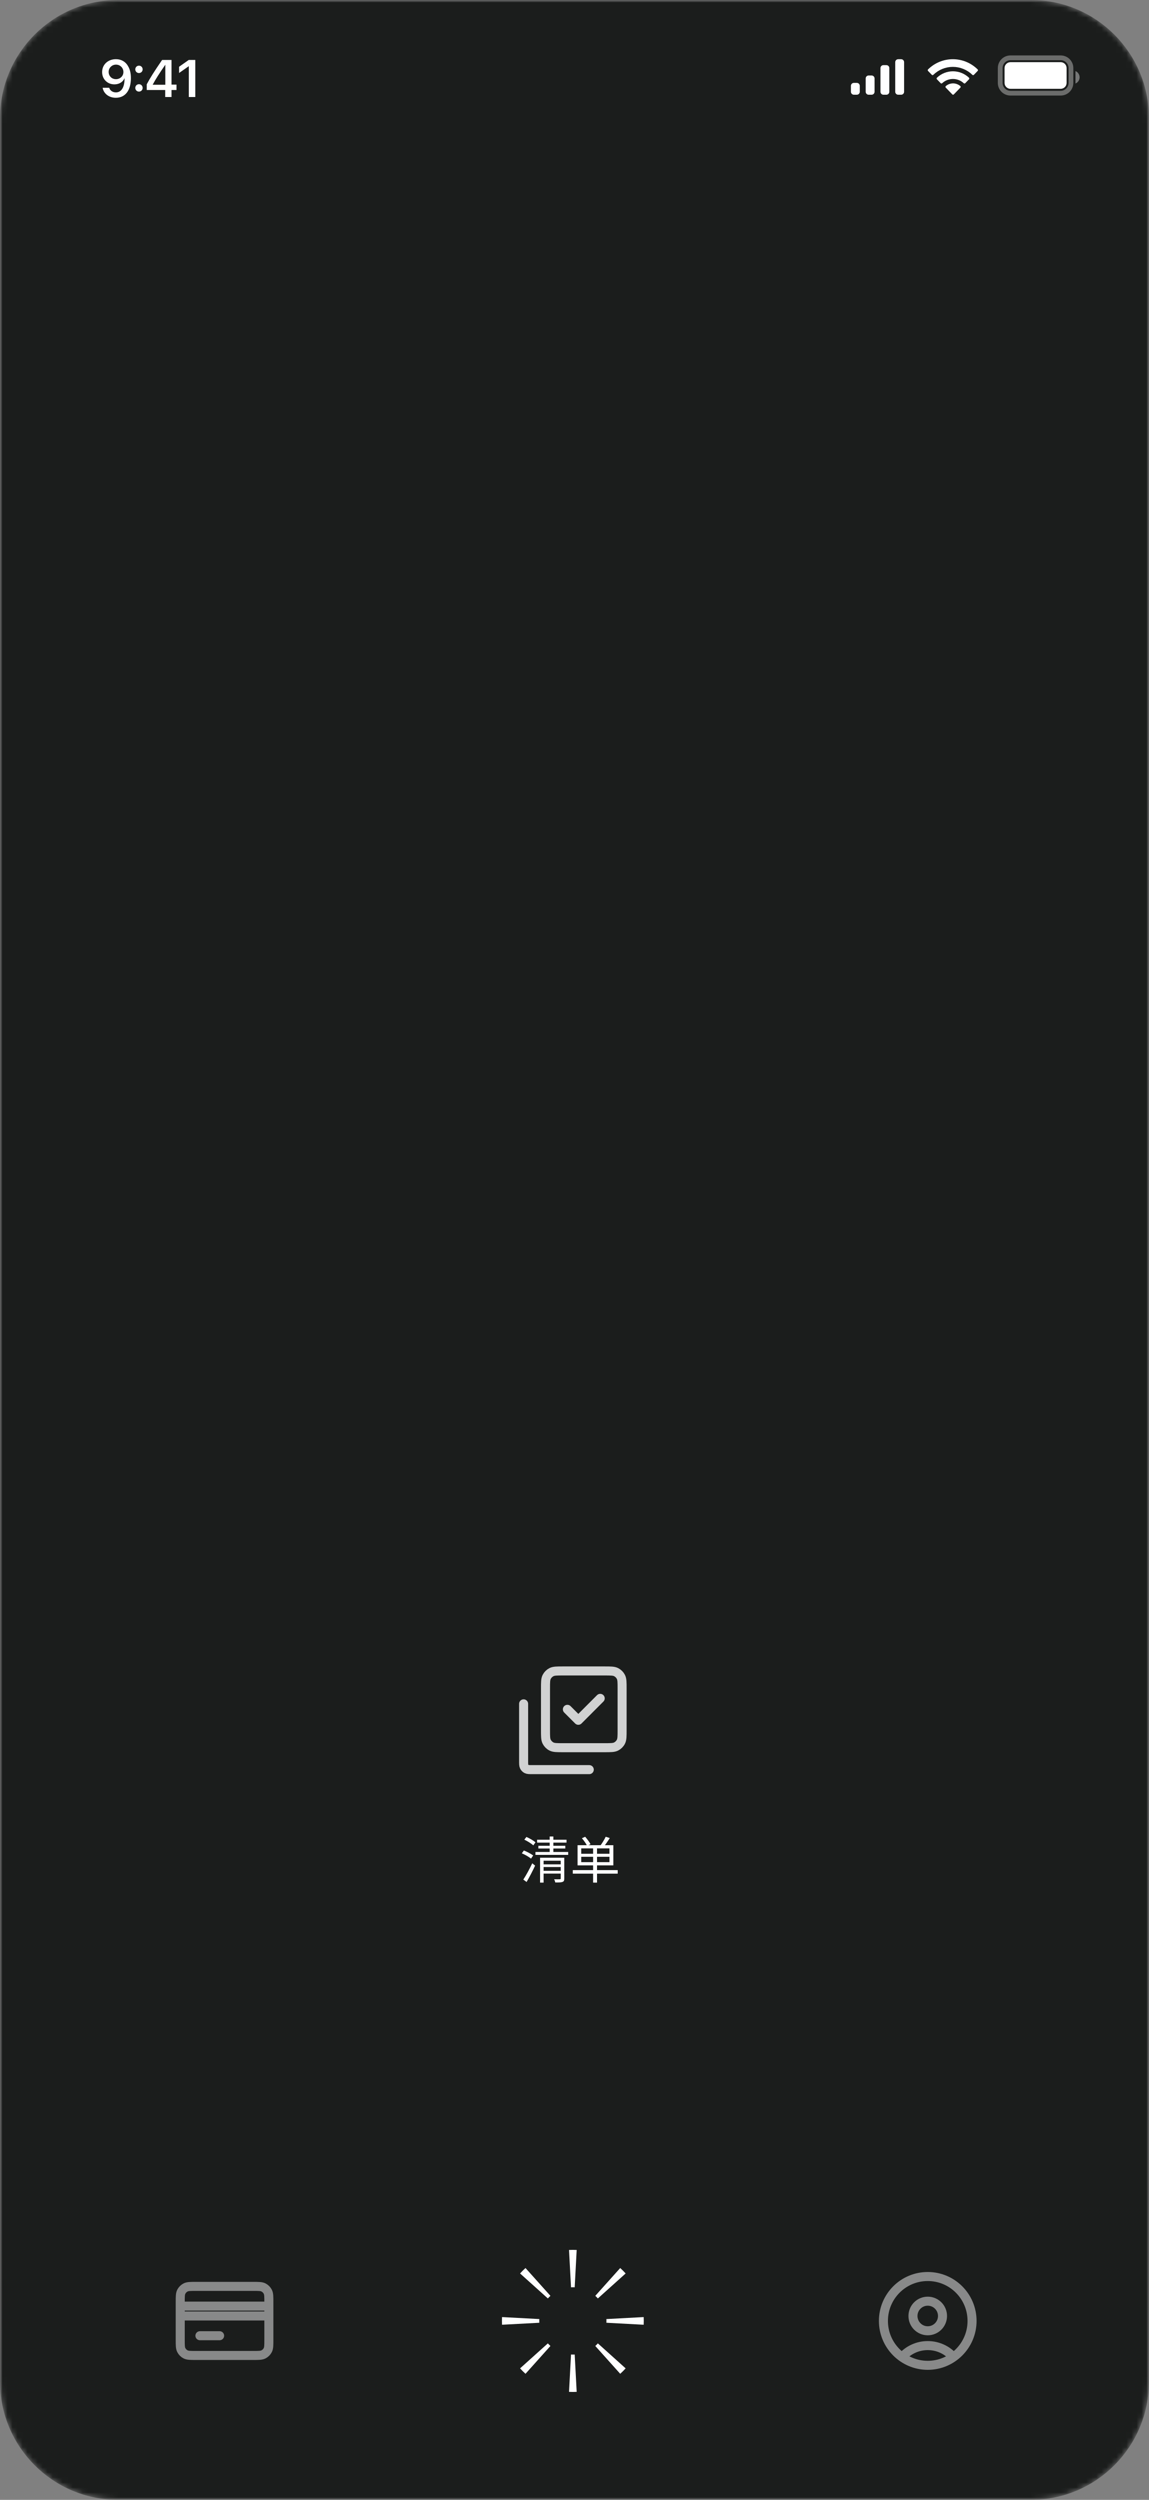 <?xml version="1.0" encoding="UTF-8"?> <svg xmlns="http://www.w3.org/2000/svg" width="229" height="498" viewBox="0 0 229 498" fill="none"><rect x="0" y="0" width="229" height="498" fill="#808080" stroke="none"/><g clip-path="url(#clip0_6018_278)"><mask id="mask0_6018_278" style="mask-type:luminance" maskUnits="userSpaceOnUse" x="0" y="0" width="229" height="498"><path d="M229 0H0V498H229V0Z" fill="white"></path></mask><g mask="url(#mask0_6018_278)"><mask id="mask1_6018_278" style="mask-type:luminance" maskUnits="userSpaceOnUse" x="0" y="0" width="229" height="498"><path d="M205.446 0H23.554C10.546 0 0 10.561 0 23.59V474.411C0 487.439 10.546 498 23.554 498H205.446C218.454 498 229 487.439 229 474.411V23.59C229 10.561 218.454 0 205.446 0Z" fill="white"></path></mask><g mask="url(#mask1_6018_278)"><path d="M205.446 0H23.554C10.546 0 0 10.561 0 23.59V474.411C0 487.439 10.546 498 23.554 498H205.446C218.454 498 229 487.439 229 474.411V23.59C229 10.561 218.454 0 205.446 0Z" fill="#1B1D1C"></path><path fill-rule="evenodd" clip-rule="evenodd" d="M113.41 448.219C113.663 448.206 113.917 448.199 114.173 448.199C114.428 448.199 114.682 448.206 114.935 448.219L114.538 455.658C114.418 455.651 114.296 455.648 114.173 455.648C114.05 455.648 113.928 455.651 113.807 455.658L113.41 448.219ZM103.654 452.9C103.994 452.52 104.355 452.159 104.734 451.818L109.703 457.361C109.523 457.523 109.351 457.696 109.189 457.877L103.654 452.9ZM123.611 451.818C123.99 452.159 124.351 452.52 124.692 452.9L119.156 457.877C118.995 457.696 118.823 457.523 118.642 457.361L123.611 451.818ZM100.04 462.353C100.04 462.096 100.047 461.842 100.06 461.589L107.488 461.986C107.481 462.107 107.478 462.229 107.478 462.353C107.478 462.476 107.481 462.598 107.488 462.719L100.06 463.116C100.047 462.862 100.04 462.608 100.04 462.353ZM128.285 461.589C128.299 461.842 128.305 462.096 128.305 462.353C128.305 462.608 128.299 462.862 128.285 463.116L120.857 462.719C120.864 462.598 120.867 462.476 120.867 462.353C120.867 462.229 120.864 462.107 120.857 461.986L128.285 461.589ZM104.734 472.887C104.355 472.546 103.994 472.185 103.654 471.805L109.189 466.829C109.351 467.01 109.523 467.181 109.703 467.344L104.734 472.887ZM124.692 471.805C124.351 472.185 123.99 472.546 123.611 472.887L118.642 467.344C118.823 467.181 118.995 467.01 119.156 466.829L124.692 471.805ZM114.173 476.506C113.917 476.506 113.663 476.499 113.41 476.486L113.807 469.047C113.928 469.053 114.05 469.057 114.173 469.057C114.296 469.057 114.418 469.053 114.538 469.047L114.935 476.486C114.682 476.499 114.428 476.506 114.173 476.506Z" fill="white"></path><path d="M35.92 461.371V466.089C35.92 467.19 35.92 467.74 36.134 468.161C36.322 468.53 36.622 468.832 36.991 469.02C37.411 469.234 37.96 469.234 39.057 469.234H50.448C51.545 469.234 52.094 469.234 52.513 469.02C52.883 468.832 53.184 468.53 53.372 468.161C53.586 467.741 53.586 467.191 53.586 466.092V461.371M35.92 461.371V459.405M35.92 461.371H53.586M53.586 461.371V459.405M35.92 459.405V458.619C35.92 457.518 35.92 456.967 36.134 456.547C36.322 456.176 36.622 455.876 36.991 455.688C37.411 455.473 37.961 455.473 39.061 455.473H50.445C51.544 455.473 52.093 455.473 52.513 455.688C52.883 455.876 53.184 456.176 53.372 456.547C53.586 456.967 53.586 457.517 53.586 458.615V459.405M35.92 459.405H53.586M39.846 465.302H43.771" stroke="white" stroke-opacity="0.48" stroke-width="1.8" stroke-linecap="round" stroke-linejoin="round"></path><path d="M104.358 339.425V350.783C104.358 351.395 104.358 351.7 104.477 351.934C104.582 352.139 104.748 352.307 104.953 352.412C105.187 352.531 105.492 352.531 106.101 352.531H117.444M119.625 338.333L115.263 342.702L113.082 340.518M108.72 344.667V336.368C108.72 335.144 108.72 334.532 108.958 334.065C109.167 333.654 109.5 333.32 109.911 333.111C110.377 332.873 110.988 332.873 112.21 332.873H120.498C121.719 332.873 122.329 332.873 122.796 333.111C123.206 333.32 123.54 333.654 123.749 334.065C123.987 334.532 123.987 335.144 123.987 336.367V344.667C123.987 345.891 123.987 346.502 123.749 346.969C123.54 347.38 123.206 347.715 122.796 347.924C122.33 348.162 121.72 348.162 120.501 348.162H112.206C110.987 348.162 110.377 348.162 109.911 347.924C109.5 347.715 109.167 347.38 108.958 346.969C108.72 346.502 108.72 345.891 108.72 344.667Z" stroke="white" stroke-opacity="0.8" stroke-width="1.8" stroke-linecap="round" stroke-linejoin="round"></path><path d="M108.11 371.402H111.98V371.932H108.11V371.402ZM107.05 366.492H112.91V367.072H107.05V366.492ZM107.3 367.702H112.67V368.242H107.3V367.702ZM106.72 368.932H113.24V369.512H106.72V368.932ZM108.11 372.692H112.01V373.242H108.11V372.692ZM107.64 370.082H112.05V370.672H108.34V375.042H107.64V370.082ZM111.75 370.082H112.46V374.212C112.46 374.602 112.39 374.802 112.11 374.902C111.82 375.012 111.37 375.012 110.67 375.012C110.64 374.832 110.54 374.552 110.44 374.372C110.95 374.382 111.43 374.382 111.56 374.372C111.7 374.372 111.75 374.332 111.75 374.202V370.082ZM109.55 365.852H110.29V369.282H109.55V365.852ZM104.5 366.482L104.92 365.942C105.55 366.212 106.33 366.662 106.72 367.012L106.29 367.622C105.91 367.262 105.14 366.782 104.5 366.482ZM104 369.202L104.41 368.642C105.05 368.882 105.86 369.312 106.26 369.642L105.83 370.262C105.44 369.922 104.65 369.472 104 369.202ZM104.3 374.432C104.81 373.662 105.54 372.332 106.08 371.192L106.65 371.652C106.16 372.712 105.5 373.982 104.95 374.912L104.3 374.432ZM118.21 367.932H118.99V375.042H118.21V367.932ZM115.84 369.892V370.962H121.47V369.892H115.84ZM115.84 368.222V369.292H121.47V368.222H115.84ZM115.11 367.582H122.24V371.602H115.11V367.582ZM114.16 372.552H123.11V373.252H114.16V372.552ZM115.98 366.202L116.62 365.902C117.02 366.352 117.49 366.972 117.69 367.382L117.02 367.722C116.83 367.312 116.38 366.662 115.98 366.202ZM120.72 365.902L121.53 366.162C121.13 366.802 120.63 367.522 120.25 367.982L119.61 367.732C119.98 367.242 120.46 366.462 120.72 365.902Z" fill="white"></path><path d="M23.078 19.478C21.724 19.478 20.665 18.669 20.456 17.482H21.764C21.928 18.04 22.454 18.408 23.099 18.408C24.187 18.408 24.841 17.384 24.821 15.598C24.821 15.598 24.816 15.598 24.811 15.598H24.806H24.801C24.514 16.32 23.758 16.806 22.802 16.806C21.401 16.806 20.354 15.767 20.354 14.364C20.354 12.869 21.514 11.789 23.109 11.789C24.192 11.789 25.072 12.311 25.562 13.253C25.91 13.857 26.089 14.63 26.089 15.552C26.089 18.014 24.969 19.478 23.078 19.478ZM23.114 15.772C23.957 15.772 24.596 15.158 24.596 14.344C24.596 13.519 23.952 12.874 23.124 12.874C22.301 12.874 21.652 13.514 21.652 14.323C21.652 15.158 22.276 15.772 23.114 15.772ZM27.699 18.25C27.285 18.25 26.963 17.927 26.963 17.512C26.963 17.103 27.285 16.775 27.699 16.775C28.108 16.775 28.43 17.103 28.43 17.512C28.43 17.927 28.108 18.25 27.699 18.25ZM27.699 14.553C27.285 14.553 26.963 14.226 26.963 13.816C26.963 13.407 27.285 13.079 27.699 13.079C28.108 13.079 28.43 13.407 28.43 13.816C28.43 14.226 28.108 14.553 27.699 14.553ZM32.928 19.33V17.932H29.248V16.796C29.887 15.588 30.71 14.272 32.31 11.943H34.185V16.852H35.177V17.932H34.185V19.33H32.928ZM30.444 16.847V16.883H32.949V12.921H32.928C31.737 14.651 31.032 15.741 30.444 16.847ZM37.631 19.33V13.202H37.6L35.693 14.543V13.299L37.62 11.943H38.924V19.33H37.631Z" fill="white"></path><path opacity="0.35" d="M201.389 11.516H211.4C212.529 11.516 213.445 12.432 213.445 13.563V16.512C213.445 17.643 212.529 18.56 211.4 18.56H201.389C200.26 18.56 199.345 17.643 199.345 16.512V13.563C199.345 12.432 200.26 11.516 201.389 11.516Z" stroke="white" stroke-width="0.95"></path><path opacity="0.4" d="M214.344 14.154V16.643C214.844 16.432 215.169 15.942 215.169 15.399C215.169 14.855 214.844 14.365 214.344 14.154Z" fill="white"></path><path d="M200.211 13.564C200.211 12.913 200.739 12.385 201.389 12.385H211.4C212.05 12.385 212.577 12.913 212.577 13.564V16.513C212.577 17.164 212.05 17.692 211.4 17.692H201.389C200.739 17.692 200.211 17.164 200.211 16.513V13.564Z" fill="white"></path><path fill-rule="evenodd" clip-rule="evenodd" d="M189.906 13.321C191.359 13.321 192.756 13.892 193.808 14.915C193.888 14.993 194.014 14.993 194.092 14.912L194.85 14.131C194.889 14.09 194.912 14.035 194.911 13.977C194.911 13.92 194.888 13.865 194.848 13.825C192.085 11.118 187.727 11.118 184.964 13.825C184.924 13.865 184.901 13.92 184.9 13.977C184.9 14.035 184.922 14.09 184.962 14.131L185.72 14.912C185.798 14.993 185.924 14.994 186.004 14.915C187.056 13.891 188.454 13.321 189.906 13.321ZM189.927 15.73C190.725 15.73 191.495 16.033 192.086 16.581C192.166 16.658 192.293 16.657 192.37 16.577L193.127 15.795C193.167 15.754 193.189 15.698 193.188 15.641C193.188 15.583 193.165 15.528 193.124 15.488C191.323 13.775 188.533 13.775 186.732 15.488C186.691 15.528 186.668 15.583 186.667 15.641C186.667 15.698 186.689 15.754 186.729 15.795L187.485 16.577C187.563 16.657 187.69 16.658 187.769 16.581C188.361 16.033 189.13 15.73 189.927 15.73ZM191.466 17.305C191.467 17.363 191.445 17.419 191.405 17.459L190.095 18.81C190.057 18.849 190.004 18.872 189.95 18.872C189.895 18.872 189.843 18.849 189.805 18.81L188.495 17.459C188.455 17.419 188.433 17.363 188.434 17.305C188.435 17.247 188.46 17.192 188.502 17.153C189.338 16.43 190.563 16.43 191.399 17.153C191.441 17.192 191.465 17.247 191.466 17.305Z" fill="white"></path><path d="M175.479 13.564C175.479 13.239 175.743 12.975 176.068 12.975H176.657C176.982 12.975 177.246 13.239 177.246 13.564V18.282C177.246 18.608 176.982 18.872 176.657 18.872H176.068C175.743 18.872 175.479 18.608 175.479 18.282V13.564Z" fill="white"></path><path d="M178.424 12.385C178.424 12.059 178.688 11.795 179.013 11.795H179.602C179.927 11.795 180.19 12.059 180.19 12.385V18.282C180.19 18.608 179.927 18.872 179.602 18.872H179.013C178.688 18.872 178.424 18.608 178.424 18.282V12.385Z" fill="white"></path><path d="M172.535 15.629C172.535 15.303 172.799 15.039 173.124 15.039H173.713C174.038 15.039 174.302 15.303 174.302 15.629V18.283C174.302 18.608 174.038 18.872 173.713 18.872H173.124C172.799 18.872 172.535 18.608 172.535 18.283V15.629Z" fill="white"></path><path d="M169.591 17.101C169.591 16.776 169.854 16.512 170.18 16.512H170.769C171.094 16.512 171.357 16.776 171.357 17.101V18.281C171.357 18.607 171.094 18.871 170.769 18.871H170.18C169.854 18.871 169.591 18.607 169.591 18.281V17.101Z" fill="white"></path><path d="M190.021 469.56C188.763 468.153 186.935 467.268 184.901 467.268C182.867 467.268 181.04 468.153 179.781 469.56M184.901 471.2C180.023 471.2 176.068 467.239 176.068 462.354C176.068 457.468 180.023 453.508 184.901 453.508C189.78 453.508 193.734 457.468 193.734 462.354C193.734 467.239 189.78 471.2 184.901 471.2ZM184.901 464.319C183.275 464.319 181.957 462.999 181.957 461.371C181.957 459.742 183.275 458.422 184.901 458.422C186.528 458.422 187.846 459.742 187.846 461.371C187.846 462.999 186.528 464.319 184.901 464.319Z" stroke="white" stroke-opacity="0.48" stroke-width="1.8" stroke-linecap="round" stroke-linejoin="round"></path></g></g></g><defs><clipPath id="clip0_6018_278"><rect width="229" height="498" fill="white"></rect></clipPath></defs></svg> 